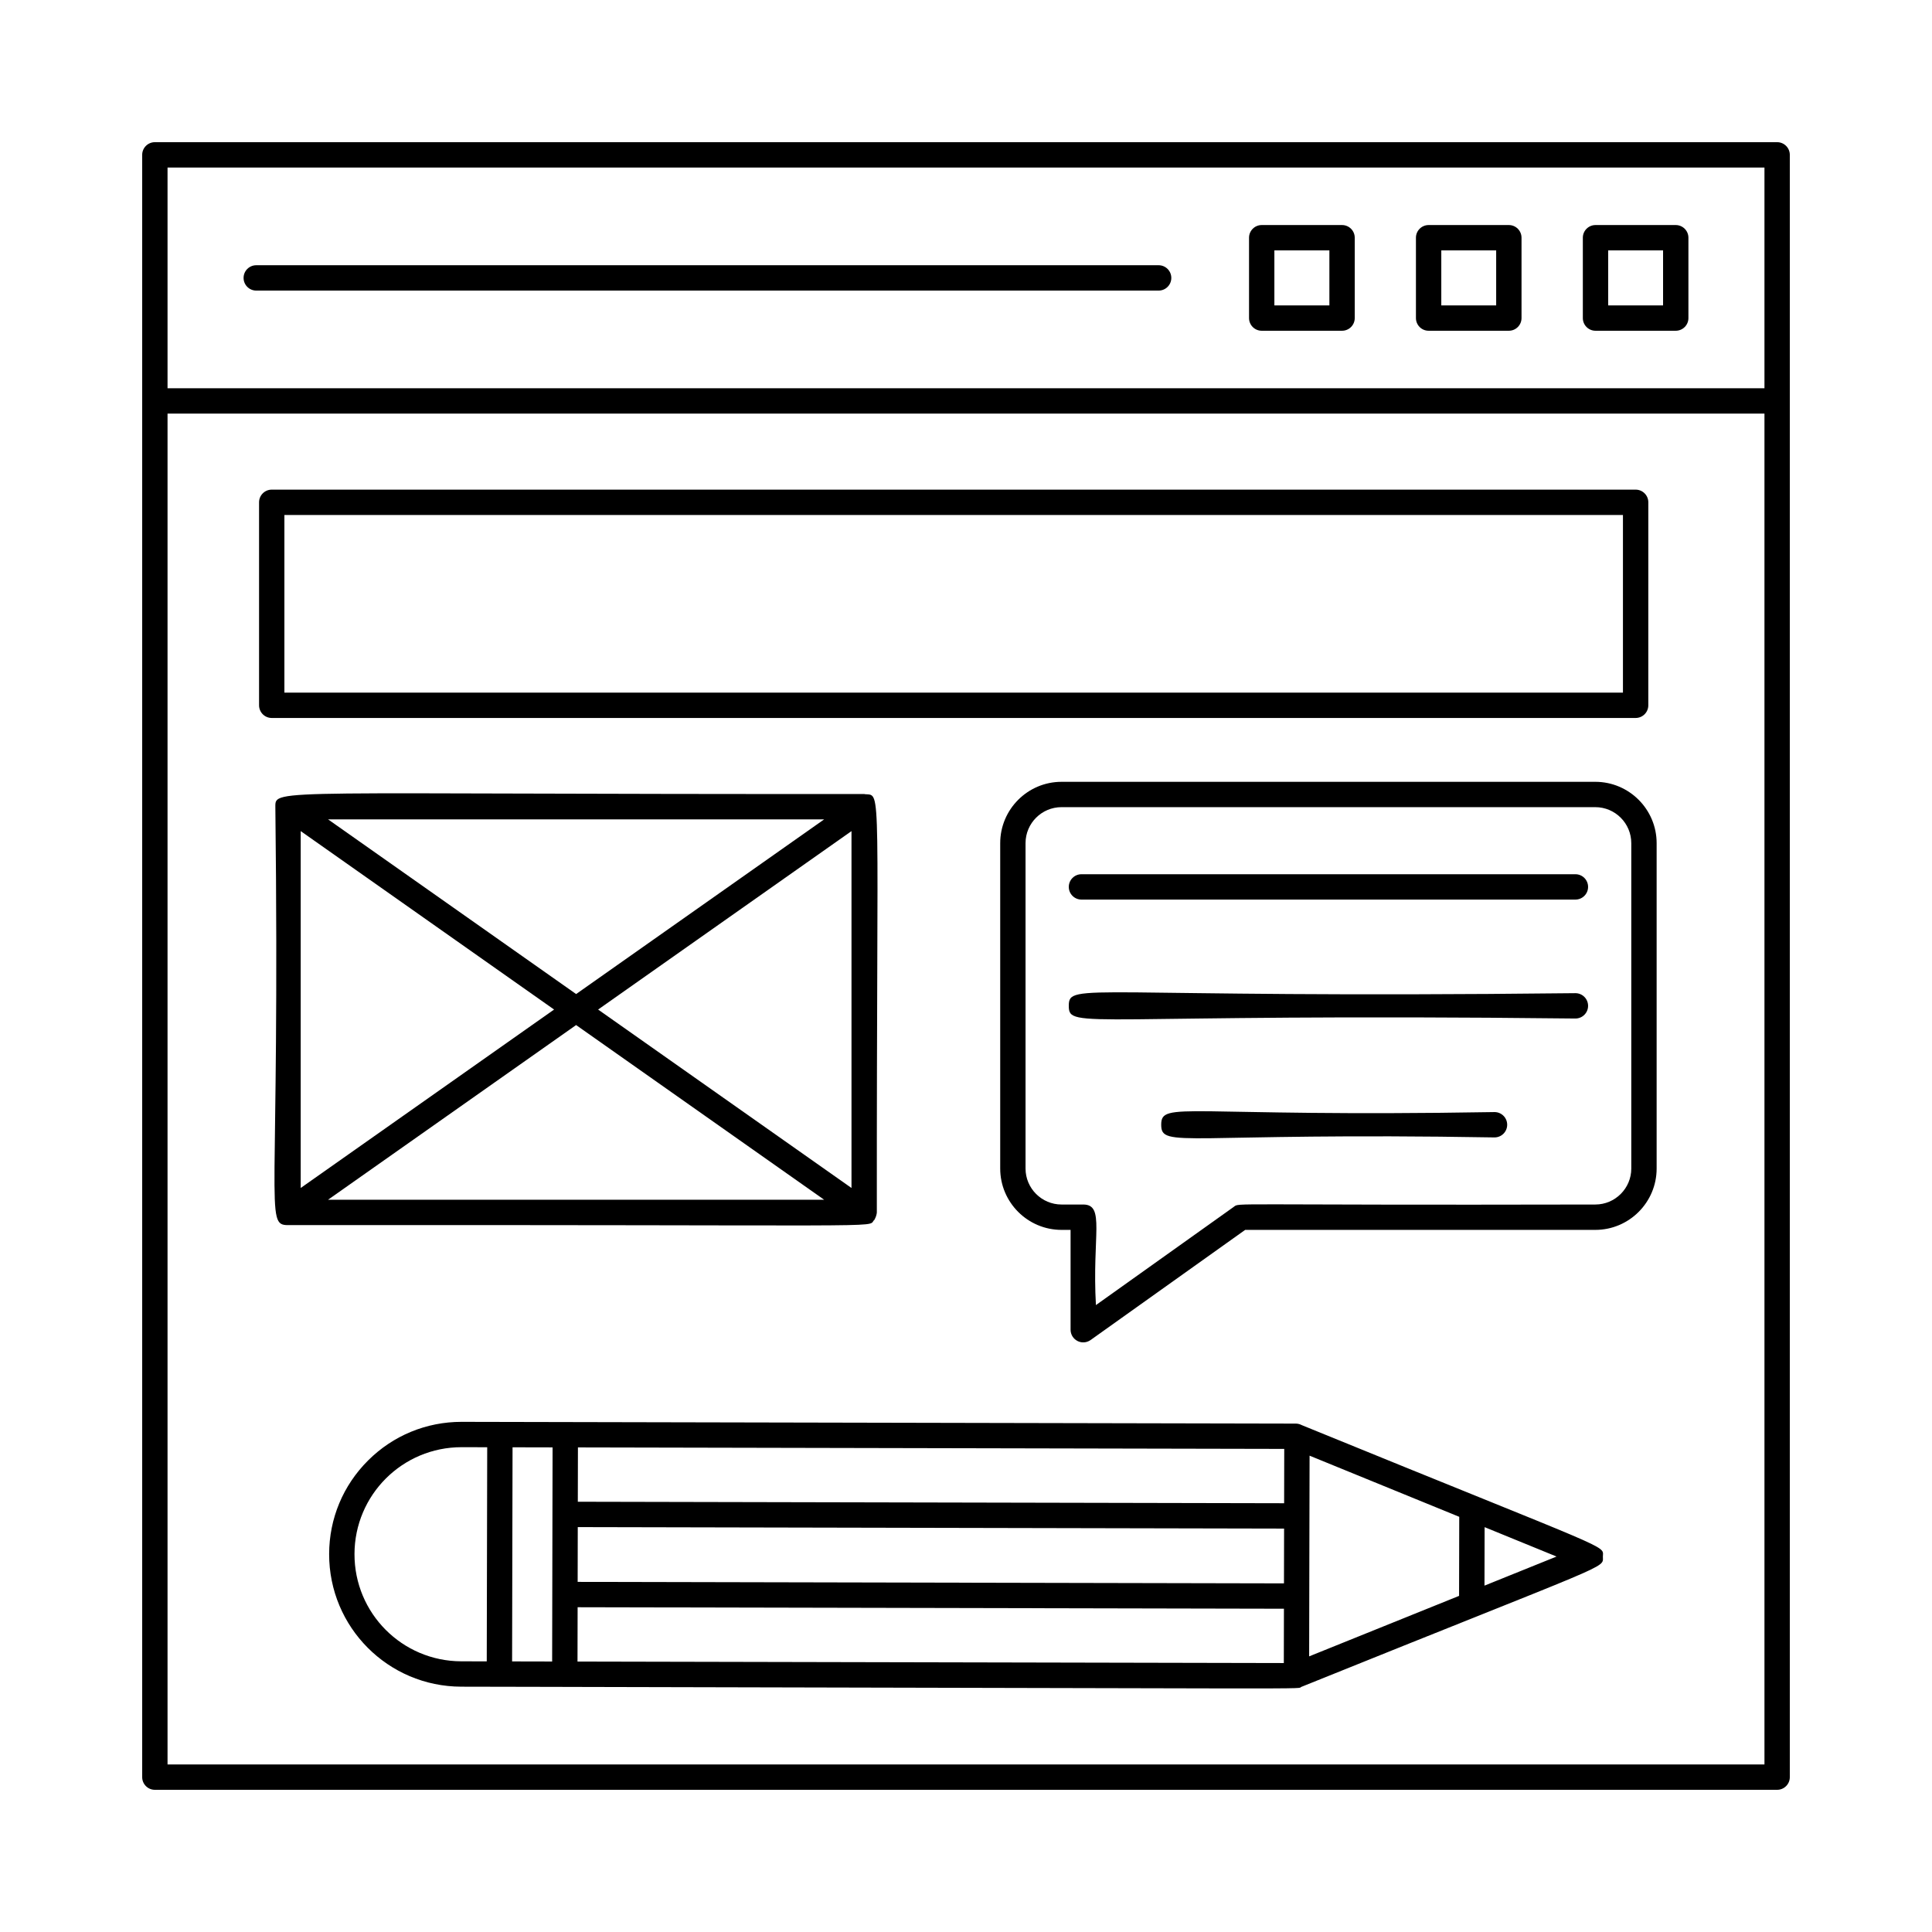 <?xml version="1.0" encoding="UTF-8"?>
<!-- Uploaded to: ICON Repo, www.svgrepo.com, Generator: ICON Repo Mixer Tools -->
<svg fill="#000000" width="800px" height="800px" version="1.1" viewBox="144 144 512 512" xmlns="http://www.w3.org/2000/svg">
 <g>
  <path d="m614.96 181.68h-429.92c-1.855 0-3.359 1.504-3.359 3.359v429.92c0 1.855 1.504 3.359 3.359 3.359h429.92c1.855 0 3.359-1.504 3.359-3.359v-429.92c0-1.855-1.504-3.359-3.359-3.359zm-426.56 6.719h423.2v58.492h-423.2zm423.2 423.2h-423.2v-357.99h423.2z"/>
  <path d="m543.86 203.64h-21.262c-1.855 0-3.359 1.504-3.359 3.359v21.293c0 1.855 1.504 3.359 3.359 3.359h21.262c1.855 0 3.359-1.504 3.359-3.359v-21.293c0-1.855-1.5-3.359-3.359-3.359zm-3.359 21.293h-14.543v-14.578h14.543z"/>
  <path d="m588.09 203.64h-21.262c-1.855 0-3.359 1.504-3.359 3.359v21.293c0 1.855 1.504 3.359 3.359 3.359h21.262c1.855 0 3.359-1.504 3.359-3.359v-21.293c0-1.855-1.504-3.359-3.359-3.359zm-3.359 21.293h-14.543v-14.578h14.543z"/>
  <path d="m499.66 203.64h-21.293c-1.855 0-3.359 1.504-3.359 3.359v21.293c0 1.855 1.504 3.359 3.359 3.359h21.293c1.855 0 3.359-1.504 3.359-3.359v-21.293c0-1.855-1.504-3.359-3.359-3.359zm-3.359 21.293h-14.578v-14.578h14.578z"/>
  <path d="m451.05 214.29h-239.14c-1.855 0-3.359 1.504-3.359 3.359 0 1.855 1.504 3.359 3.359 3.359h239.14c1.855 0 3.359-1.504 3.359-3.359-0.004-1.855-1.504-3.359-3.363-3.359z"/>
  <path d="m489.03 521.69-0.266-0.121c-0.434-0.199-0.906-0.301-1.383-0.301-34.113-0.07-197.75-0.414-221.07-0.465-9.344 0-18.137 3.629-24.758 10.227-6.641 6.613-10.309 15.418-10.328 24.789-0.039 19.398 15.617 35.125 35.016 35.168 0.34 0 28.887 0.059 27.43 0.059 209.75 0.441 193.39 0.648 195.25-0.027 83.281-33.609 79.852-31.234 79.859-34.488 0.008-3.238 4.199-0.547-79.75-34.84zm41.641 45.234-39.734 16.031c0-0.684 0.059-27.066 0.055-26.594l0.059-26.594 39.664 16.203c0 0.348-0.047 22.355-0.043 20.953zm-250.84-39.375 10.609 0.023c-0.02 9.496-0.086 41.98-0.117 56.746l-10.613-0.023c0.012-5.793 0.109-51.047 0.121-56.746zm17.285 21.148 187.18 0.395c0 0.348-0.031 15.02-0.031 14.52l-187.18-0.395c0-0.336 0.031-15.484 0.031-14.52zm187.19-6.324-187.18-0.395 0.031-14.398 187.18 0.395zm-187.23 27.562 187.18 0.395-0.031 14.395-187.18-0.395zm-59.133-14.102c0.035-15.668 12.719-28.312 28.367-28.312 0.586 0 7.219 0.016 6.805 0.016-0.012 5.793-0.109 51.047-0.121 56.746l-6.742-0.016c-15.68-0.035-28.344-12.75-28.309-28.434zm299.46 8.375c0-0.344 0.039-16.5 0.035-15.496l19.062 7.789z"/>
  <path d="m566.77 351.19h-141.45c-8.965 0-16.254 7.293-16.254 16.258v86.227c0 8.965 7.293 16.258 16.254 16.258h2.394v26.453c0 1.258 0.703 2.41 1.82 2.984 0.484 0.25 1.012 0.375 1.539 0.375 0.684 0 1.367-0.211 1.949-0.625l40.961-29.188h92.789c8.965 0 16.254-7.293 16.254-16.258v-86.227c0-8.965-7.293-16.258-16.258-16.258zm9.539 102.48c0 5.258-4.281 9.539-9.539 9.539-98.98 0.227-94.156-0.559-95.812 0.625l-36.527 26.027c-1.035-18.391 2.488-26.652-3.359-26.652h-5.754c-5.258 0-9.539-4.281-9.539-9.539v-86.227c0-5.262 4.281-9.539 9.539-9.539h141.45c5.258 0 9.539 4.277 9.539 9.539z"/>
  <path d="m561.5 375.68h-130.9c-1.855 0-3.359 1.504-3.359 3.359s1.504 3.359 3.359 3.359h130.9c1.855 0 3.359-1.504 3.359-3.359s-1.504-3.359-3.359-3.359z"/>
  <path d="m561.5 407.2c-130.33 1.461-134.26-3.125-134.26 3.359 0 6.481 3.934 1.898 134.26 3.359 1.855 0 3.359-1.504 3.359-3.359 0-1.855-1.504-3.359-3.359-3.359z"/>
  <path d="m540.06 438.71c-82.438 1.402-88.328-3.07-88.328 3.359 0 6.438 5.984 1.957 88.328 3.359 1.855 0 3.359-1.504 3.359-3.359s-1.504-3.359-3.359-3.359z"/>
  <path d="m375.58 467.39c0.051-0.062 0.129-0.086 0.176-0.152 0.066-0.098 0.082-0.211 0.137-0.309 0.293-0.52 0.477-1.344 0.477-1.625-0.059-114.8 1.387-110.46-3.086-110.83-0.094-0.008-0.176-0.055-0.273-0.055-157.13 0.129-156.04-1.59-156.04 3.359 1.254 106.84-2.957 110.89 3.359 110.89 162.3-0.141 153.57 0.797 155.25-1.273zm-151.89-103.14 67.148 47.289-67.148 47.289zm7.246-3.113h131.48l-65.738 46.297zm65.738 54.512 65.738 46.297h-131.48zm5.832-4.109 67.148-47.289v94.578z"/>
  <path d="m216.01 334.27h361.45c1.855 0 3.359-1.504 3.359-3.359l0.004-53.793c0-1.855-1.504-3.359-3.359-3.359h-361.45c-1.855 0-3.359 1.504-3.359 3.359v53.793c0.004 1.855 1.504 3.359 3.359 3.359zm3.359-53.793h354.73v47.078l-354.73-0.004z"/>
 </g>
</svg>